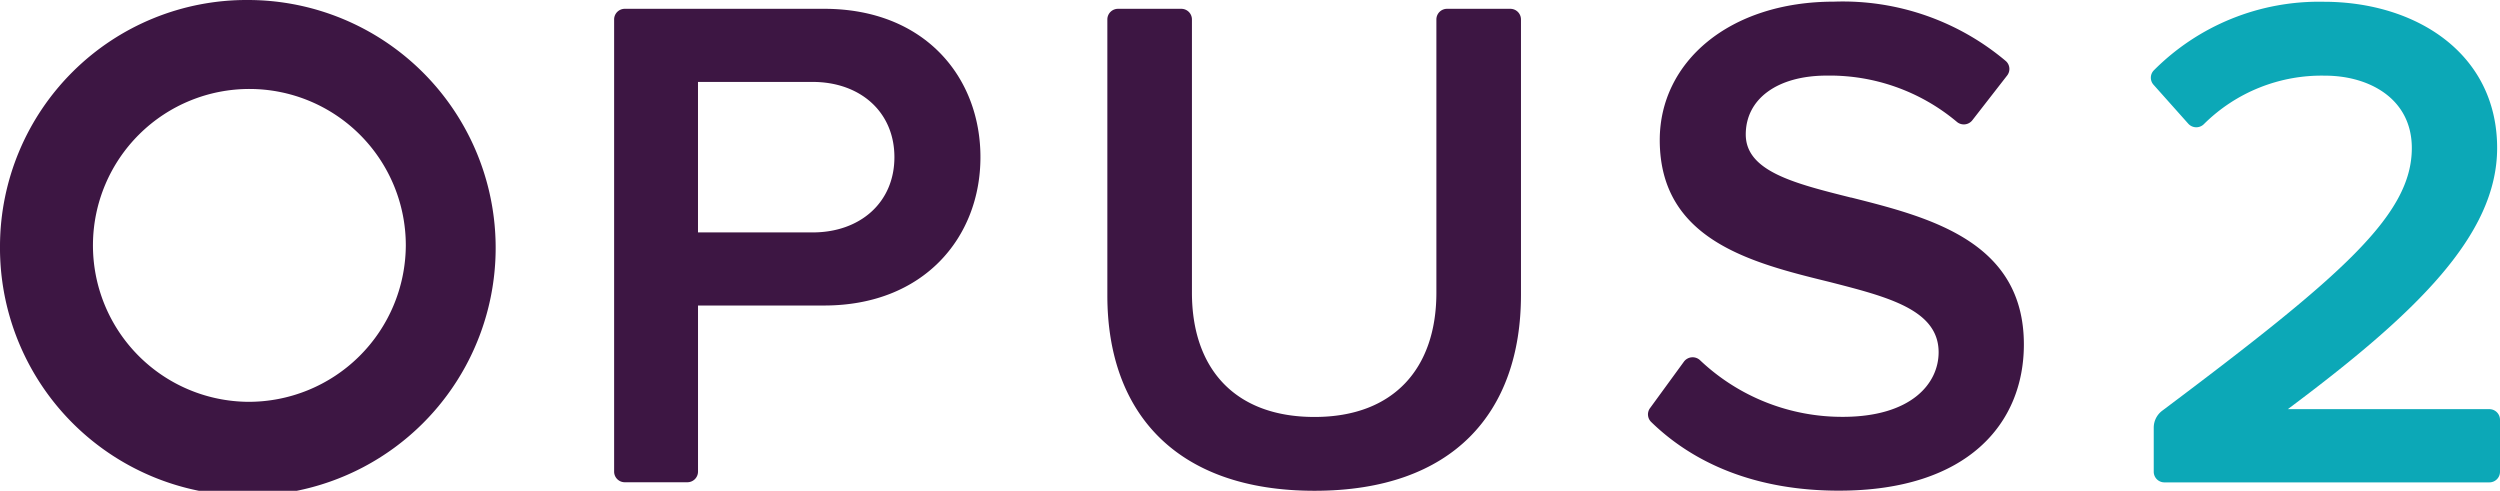 <?xml version="1.0" encoding="UTF-8"?> <svg xmlns="http://www.w3.org/2000/svg" id="Group_122384" data-name="Group 122384" width="157.179" height="30.856" viewBox="0 0 157.179 30.856"><path id="Path_77192" data-name="Path 77192" d="M120.429,1.555H107.9a.669.669,0,0,0-.673.666V30.655a.669.669,0,0,0,.673.666h3.928a.669.669,0,0,0,.673-.666V20.209h7.932c6.265,0,9.825-4.284,9.825-9.327s-3.516-9.327-9.825-9.327m-.721,14.058H112.5V6.152h7.211c2.975,0,5.138,1.875,5.138,4.731s-2.163,4.73-5.138,4.73" transform="translate(-68.616 -1.001)" fill="#3d1643"></path><path id="Path_77193" data-name="Path 77193" d="M218.691,1.555h-3.974a.669.669,0,0,0-.672.666V19.406c0,4.73-2.659,7.81-7.662,7.81-5.048,0-7.707-3.079-7.707-7.81V2.221A.669.669,0,0,0,198,1.555H194.03a.669.669,0,0,0-.672.666V19.584c0,7.319,4.281,12.273,13.025,12.273,8.7,0,12.98-4.909,12.98-12.317V2.221a.669.669,0,0,0-.672-.666" transform="translate(-123.737 -1.001)" fill="#3d1643"></path><path id="Path_77194" data-name="Path 77194" d="M300.528,12.621c-3.561-.893-6.625-1.651-6.625-3.972,0-2.231,1.983-3.7,5.093-3.7a12.426,12.426,0,0,1,8.169,2.9.678.678,0,0,0,.98-.089l2.193-2.82a.664.664,0,0,0-.089-.909A15.89,15.89,0,0,0,299.447.3c-6.58,0-10.952,3.793-10.952,8.7,0,6.292,5.769,7.72,10.682,8.925,3.651.937,6.851,1.741,6.851,4.418,0,1.964-1.712,4.061-6.039,4.061a12.988,12.988,0,0,1-8.967-3.566.68.68,0,0,0-1.01.1l-2.13,2.921a.666.666,0,0,0,.078.871c2.655,2.583,6.538,4.315,11.8,4.315,8.113,0,11.628-4.239,11.628-9.193,0-6.471-5.9-7.988-10.862-9.238" transform="translate(-184.144 -0.196)" fill="#3d1643"></path><path id="Path_77195" data-name="Path 77195" d="M396.85,25.92H384.182C392.249,19.9,397.342,14.986,397.342,9.5c0-5.935-5.093-9.193-10.907-9.193a14.643,14.643,0,0,0-10.684,4.319.664.664,0,0,0-.01.9l2.183,2.448a.676.676,0,0,0,.982.025,10.5,10.5,0,0,1,7.619-3.046c2.749,0,5.453,1.428,5.453,4.552,0,4.218-4.413,8.047-15.692,16.513a1.33,1.33,0,0,0-.534,1.062v2.778a.669.669,0,0,0,.672.666H396.85a.669.669,0,0,0,.672-.666V26.586a.669.669,0,0,0-.672-.666" transform="translate(-240.343 -0.196)" fill="#0ca8b7"></path><path id="Path_77196" data-name="Path 77196" d="M15.582,0A15.506,15.506,0,0,0,0,15.428,15.582,15.582,0,1,0,15.582,0m0,25.263a9.835,9.835,0,1,1,9.932-9.834,9.883,9.883,0,0,1-9.932,9.834" transform="translate(0 0)" fill="#3d1643"></path></svg> 